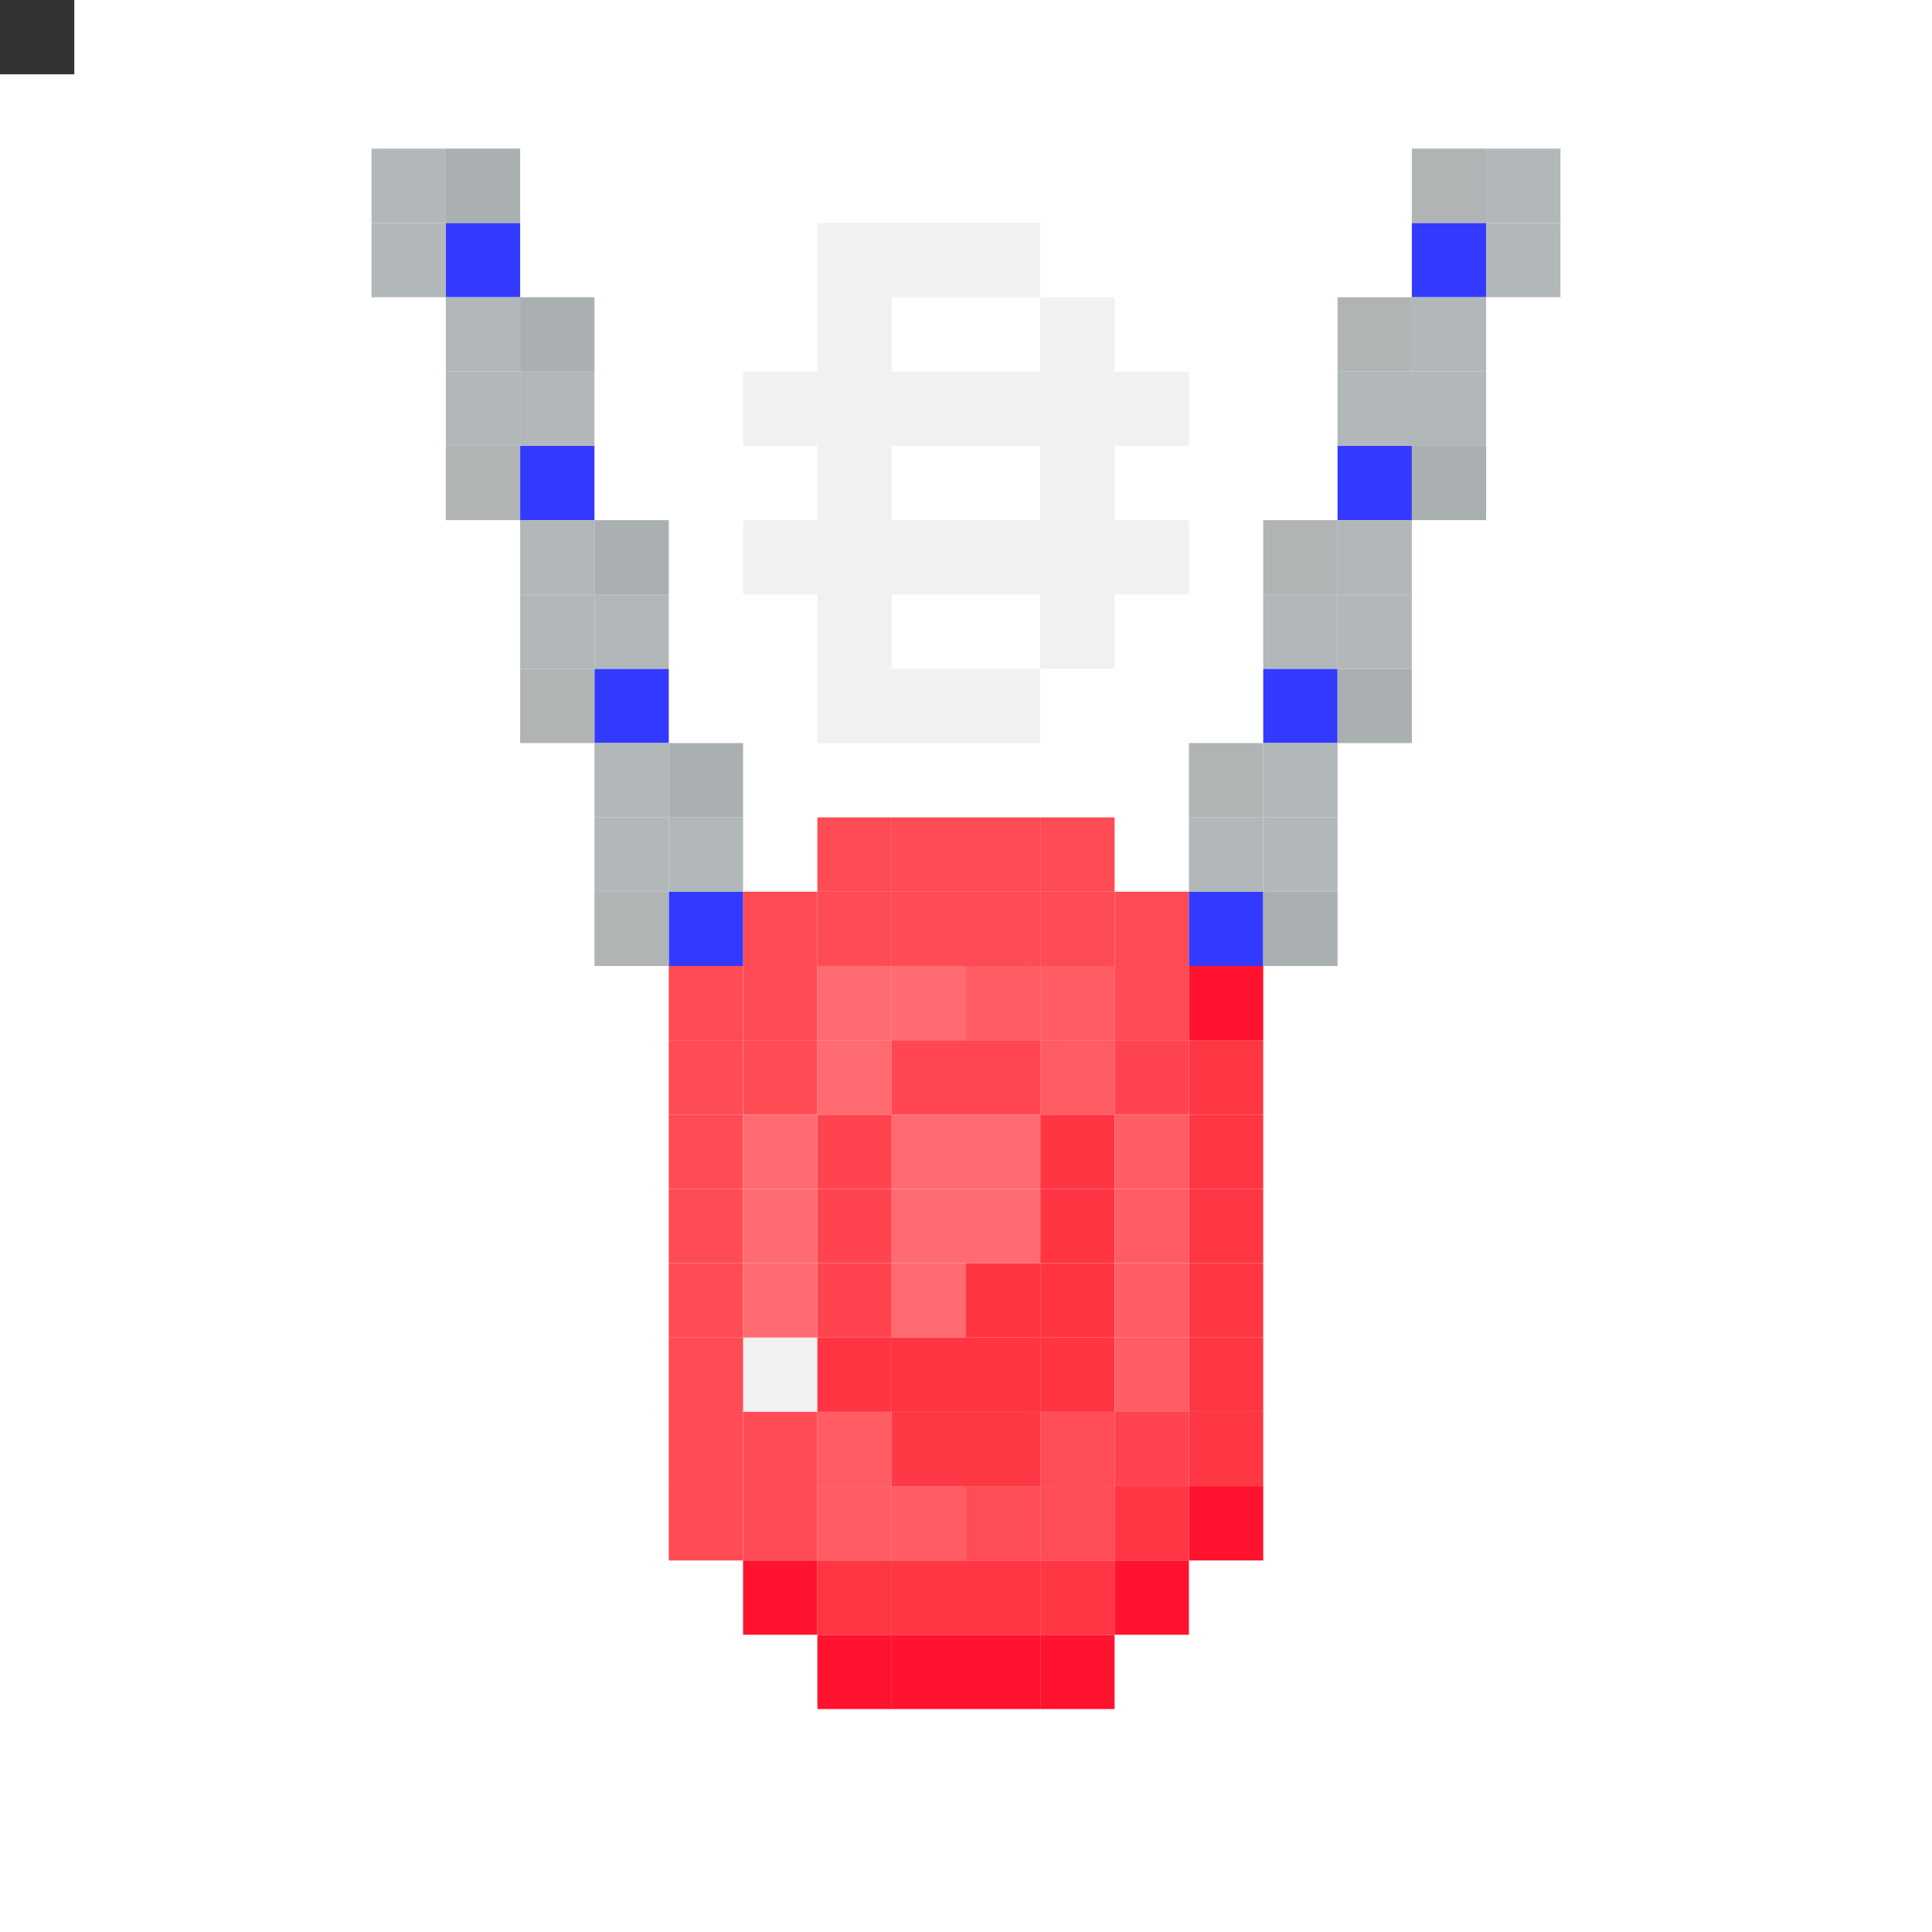 <svg id="c" xmlns="http://www.w3.org/2000/svg" preserveAspectRatio="xMinYMin meet" viewBox="0 0 26 26"  ><rect x="0" y="0" width="26" height="26" fill="#333333" stroke="none"/> <rect class='c01' x='10' y='18'/><rect class='c02' x='11' y='11'/><rect class='c02' x='12' y='11'/><rect class='c02' x='13' y='11'/><rect class='c02' x='14' y='11'/><rect class='c02' x='10' y='12'/><rect class='c02' x='11' y='12'/><rect class='c02' x='12' y='12'/><rect class='c02' x='13' y='12'/><rect class='c02' x='14' y='12'/><rect class='c02' x='15' y='12'/><rect class='c02' x='9' y='13'/><rect class='c02' x='10' y='13'/><rect class='c03' x='11' y='13'/><rect class='c03' x='12' y='13'/><rect class='c04' x='13' y='13'/><rect class='c04' x='14' y='13'/><rect class='c02' x='15' y='13'/><rect class='c05' x='16' y='13'/><rect class='c02' x='9' y='14'/><rect class='c02' x='10' y='14'/><rect class='c03' x='11' y='14'/><rect class='c06' x='12' y='14'/><rect class='c06' x='13' y='14'/><rect class='c04' x='14' y='14'/><rect class='c07' x='15' y='14'/><rect class='c08' x='16' y='14'/><rect class='c02' x='9' y='15'/><rect class='c03' x='10' y='15'/><rect class='c07' x='11' y='15'/><rect class='c03' x='12' y='15'/><rect class='c03' x='13' y='15'/><rect class='c09' x='14' y='15'/><rect class='c04' x='15' y='15'/><rect class='c08' x='16' y='15'/><rect class='c02' x='9' y='16'/><rect class='c03' x='10' y='16'/><rect class='c07' x='11' y='16'/><rect class='c03' x='12' y='16'/><rect class='c03' x='13' y='16'/><rect class='c09' x='14' y='16'/><rect class='c04' x='15' y='16'/><rect class='c08' x='16' y='16'/><rect class='c02' x='9' y='17'/><rect class='c03' x='10' y='17'/><rect class='c07' x='11' y='17'/><rect class='c03' x='12' y='17'/><rect class='c09' x='13' y='17'/><rect class='c09' x='14' y='17'/><rect class='c04' x='15' y='17'/><rect class='c08' x='16' y='17'/><rect class='c02' x='9' y='18'/><rect class='c09' x='11' y='18'/><rect class='c09' x='12' y='18'/><rect class='c09' x='13' y='18'/><rect class='c09' x='14' y='18'/><rect class='c04' x='15' y='18'/><rect class='c08' x='16' y='18'/><rect class='c02' x='9' y='19'/><rect class='c02' x='10' y='19'/><rect class='c04' x='11' y='19'/><rect class='c10' x='12' y='19'/><rect class='c10' x='13' y='19'/><rect class='c11' x='14' y='19'/><rect class='c07' x='15' y='19'/><rect class='c08' x='16' y='19'/><rect class='c02' x='9' y='20'/><rect class='c02' x='10' y='20'/><rect class='c04' x='11' y='20'/><rect class='c04' x='12' y='20'/><rect class='c11' x='13' y='20'/><rect class='c11' x='14' y='20'/><rect class='c08' x='15' y='20'/><rect class='c05' x='16' y='20'/><rect class='c05' x='10' y='21'/><rect class='c08' x='11' y='21'/><rect class='c08' x='12' y='21'/><rect class='c08' x='13' y='21'/><rect class='c08' x='14' y='21'/><rect class='c05' x='15' y='21'/><rect class='c05' x='11' y='22'/><rect class='c05' x='12' y='22'/><rect class='c05' x='13' y='22'/><rect class='c05' x='14' y='22'/><rect class='c13' x='6' y='3'/><rect class='c13' x='19' y='3'/><rect class='c13' x='7' y='6'/><rect class='c13' x='18' y='6'/><rect class='c13' x='8' y='9'/><rect class='c13' x='17' y='9'/><rect class='c13' x='9' y='12'/><rect class='c13' x='16' y='12'/><rect class='c50' x='5' y='2'/><rect class='c51' x='6' y='2'/><rect class='c52' x='19' y='2'/><rect class='c50' x='20' y='2'/><rect class='c50' x='5' y='3'/><rect class='c50' x='20' y='3'/><rect class='c50' x='6' y='4'/><rect class='c51' x='7' y='4'/><rect class='c52' x='18' y='4'/><rect class='c50' x='19' y='4'/><rect class='c50' x='6' y='5'/><rect class='c50' x='7' y='5'/><rect class='c50' x='18' y='5'/><rect class='c50' x='19' y='5'/><rect class='c52' x='6' y='6'/><rect class='c51' x='19' y='6'/><rect class='c50' x='7' y='7'/><rect class='c51' x='8' y='7'/><rect class='c52' x='17' y='7'/><rect class='c50' x='18' y='7'/><rect class='c50' x='7' y='8'/><rect class='c50' x='8' y='8'/><rect class='c50' x='17' y='8'/><rect class='c50' x='18' y='8'/><rect class='c52' x='7' y='9'/><rect class='c51' x='18' y='9'/><rect class='c50' x='8' y='10'/><rect class='c51' x='9' y='10'/><rect class='c52' x='16' y='10'/><rect class='c50' x='17' y='10'/><rect class='c50' x='8' y='11'/><rect class='c50' x='9' y='11'/><rect class='c50' x='16' y='11'/><rect class='c50' x='17' y='11'/><rect class='c52' x='8' y='12'/><rect class='c51' x='17' y='12'/><rect class='c01' x='11' y='3'/><rect class='c01' x='12' y='3'/><rect class='c01' x='13' y='3'/><rect class='c01' x='11' y='4'/><rect class='c01' x='14' y='4'/><rect class='c01' x='10' y='5'/><rect class='c01' x='11' y='5'/><rect class='c01' x='12' y='5'/><rect class='c01' x='13' y='5'/><rect class='c01' x='14' y='5'/><rect class='c01' x='15' y='5'/><rect class='c01' x='11' y='6'/><rect class='c01' x='14' y='6'/><rect class='c01' x='10' y='7'/><rect class='c01' x='11' y='7'/><rect class='c01' x='12' y='7'/><rect class='c01' x='13' y='7'/><rect class='c01' x='14' y='7'/><rect class='c01' x='15' y='7'/><rect class='c01' x='11' y='8'/><rect class='c01' x='14' y='8'/><rect class='c01' x='11' y='9'/><rect class='c01' x='12' y='9'/><rect class='c01' x='13' y='9'/><style>rect{width:1px;height:1px;}#c{shape-rendering: crispedges;}.c00{fill:#d844cf}.c01{fill:#f1f1f1}.c02{fill:#ff4b54}.c03{fill:#ff6b71}.c04{fill:#ff5c64}.c05{fill:#ff132f}.c06{fill:#ff4651}.c07{fill:#ff444f}.c08{fill:#ff3644}.c09{fill:#ff3543}.c10{fill:#ff3845}.c11{fill:#ff4d57}.c12{fill:#c146fb}.c13{fill:#333aff}.c14{fill:#c2defc}.c15{fill:#eaf4ff}.c16{fill:#e3eefa}.c17{fill:#cfe4fa}.c18{fill:#b61ffc}.c19{fill:#bf42fb}.c20{fill:#bc35fb}.c21{fill:#bd36fb}.c22{fill:#fee4bf}.c23{fill:#ff8800}.c24{fill:#ffd300}.c25{fill:#ffc200}.c26{fill:#ff9a00}.c27{fill:#ffb100}.c28{fill:#ffa000}.c29{fill:#f6d900}.c30{fill:#f0ce00}.c31{fill:#eed100}.c32{fill:#00e58b}.c33{fill:#00df71}.c34{fill:#00e280}.c35{fill:#00cb59}.c36{fill:#00d874}.c37{fill:#00d963}.c38{fill:#00d36c}.c39{fill:#00de7c}.c40{fill:#ebb7a5}.c41{fill:#e3aa96}.c42{fill:#094378}.c43{fill:#c1a900}.c44{fill:#dcc000}.c45{fill:#fade11}.c46{fill:#f8dc09}.c47{fill:#00c5e6}.c48{fill:#dcdcdc}.c49{fill:#c1f8f9}.c50{fill:#b2b8b9}.c51{fill:#aab0b1}.c52{fill:#b0b4b5}.c53{fill:#e2a38d}.c54{fill:#eba992}.c55{fill:#e8b2a0}.c56{fill:#ff0043}.c57{fill:#f6767b}.c58{fill:#c74249}.c59{fill:#aa343a}.c60{fill:#4047ff}.c61{fill:#585eff}.c62{fill:#4d54ff}.c63{fill:#222bff}.c64{fill:#3d44ff}.c65{fill:#3b42ff}.c66{fill:#3239ff}.c67{fill:#343bff}.c68{fill:#4249ff}.c69{fill:#333333}.c70{fill:#222222}.c71{fill:#ccccff}</style></svg>